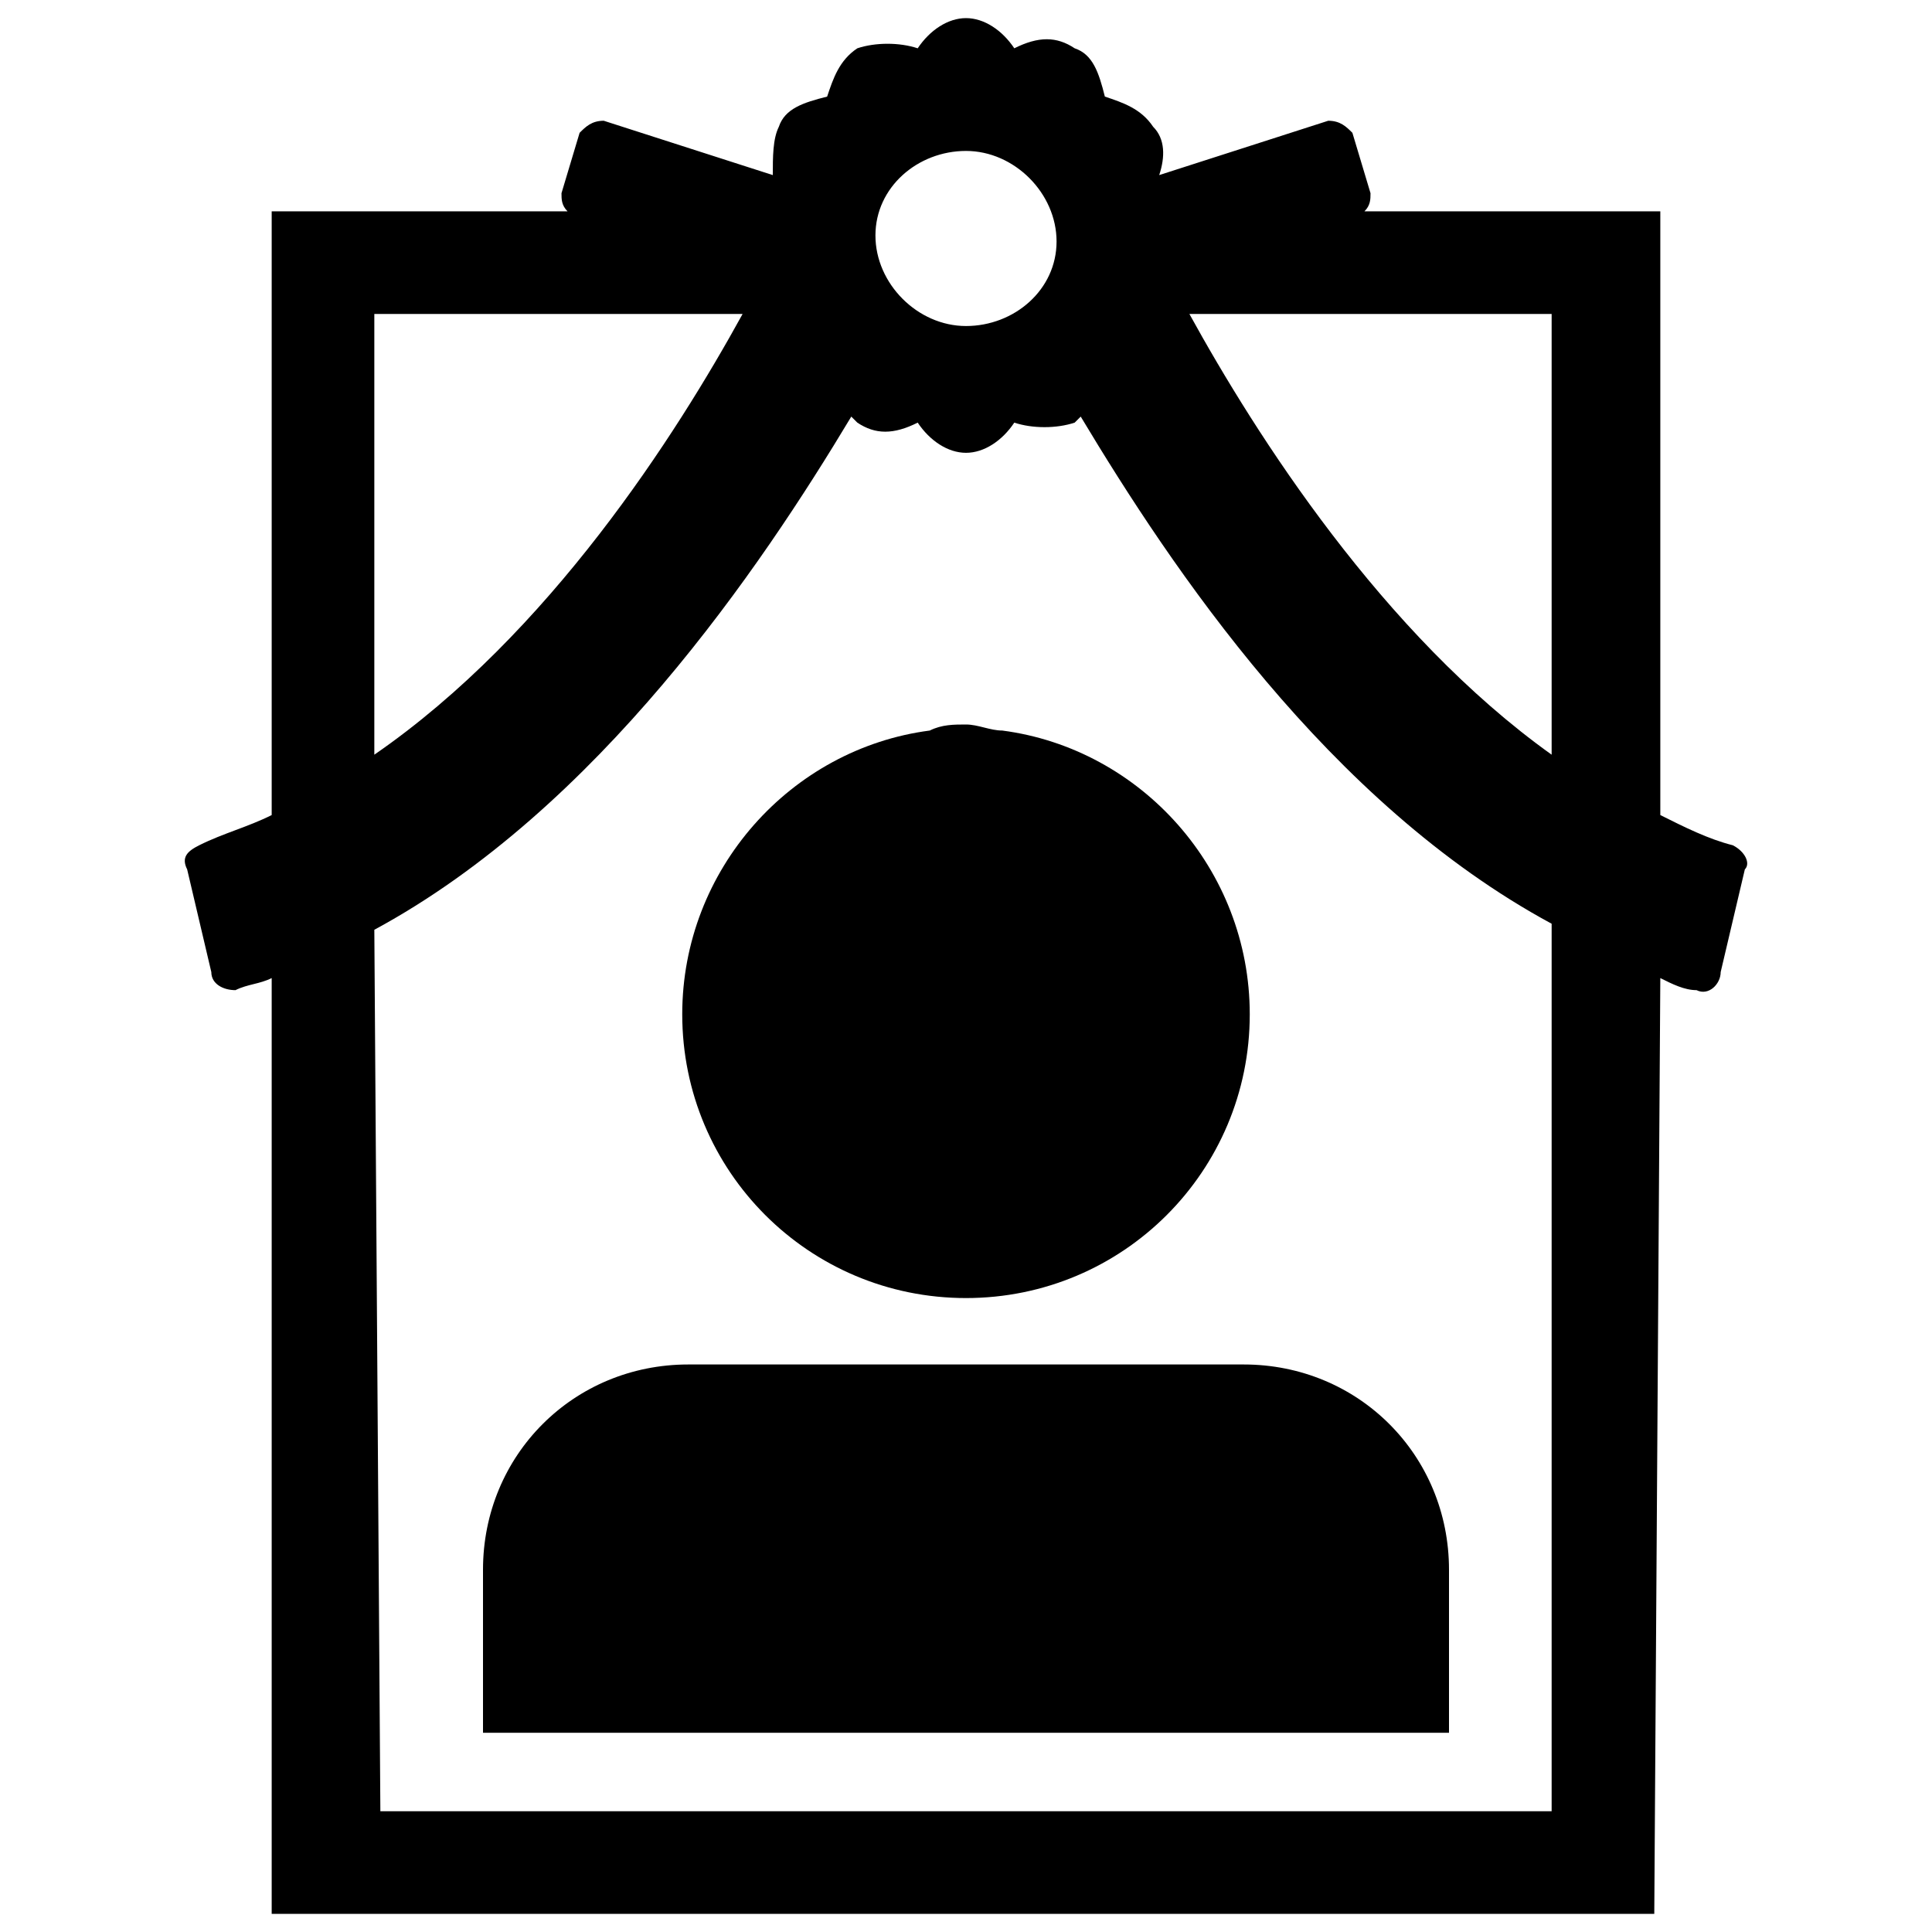 <?xml version="1.0" encoding="utf-8"?>
<!-- Generator: Adobe Illustrator 28.0.0, SVG Export Plug-In . SVG Version: 6.00 Build 0)  -->
<svg version="1.1" id="レイヤー_1" xmlns="http://www.w3.org/2000/svg" xmlns:xlink="http://www.w3.org/1999/xlink" x="0px"
	 y="0px" viewBox="0 0 32 32" style="enable-background:new 0 0 32 32;" xml:space="preserve">
<g>
	<path d="M16,21.5c2.6,0,4.7-2.1,4.7-4.7c0-2.4-1.8-4.4-4.1-4.7c-0.2,0-0.4-0.1-0.6-0.1s-0.4,0-0.6,0.1c-2.3,0.3-4.1,2.3-4.1,4.7
		C11.3,19.4,13.4,21.5,16,21.5z"/>
	<path d="M28.7,14c-0.4-0.1-0.8-0.3-1.2-0.5l0-10h-4.9c0.1-0.1,0.1-0.2,0.1-0.3l-0.3-1C22.3,2.1,22.2,2,22,2l-2.8,0.9
		c0.1-0.3,0.1-0.6-0.1-0.8c-0.2-0.3-0.5-0.4-0.8-0.5c-0.1-0.4-0.2-0.7-0.5-0.8c-0.3-0.2-0.6-0.2-1,0c-0.2-0.3-0.5-0.5-0.8-0.5
		c-0.3,0-0.6,0.2-0.8,0.5c-0.3-0.1-0.7-0.1-1,0c-0.3,0.2-0.4,0.5-0.5,0.8c-0.4,0.1-0.7,0.2-0.8,0.5c-0.1,0.2-0.1,0.5-0.1,0.8L10,2
		C9.8,2,9.7,2.1,9.6,2.2l-0.3,1c0,0.1,0,0.2,0.1,0.3H4.5v10c-0.4,0.2-0.8,0.3-1.2,0.5c-0.2,0.1-0.3,0.2-0.2,0.4l0.4,1.7
		c0,0.2,0.2,0.3,0.4,0.3c0.2-0.1,0.4-0.1,0.6-0.2v15.5h22.9l0.1-15.5c0.2,0.1,0.4,0.2,0.6,0.2c0.2,0.1,0.4-0.1,0.4-0.3l0.4-1.7
		C29,14.3,28.9,14.1,28.7,14z M16,2.5c0.8,0,1.5,0.7,1.5,1.5S16.8,5.4,16,5.4c-0.8,0-1.5-0.7-1.5-1.5S15.2,2.5,16,2.5z M6.2,5.2h0.1
		h6c-1.1,2-3.2,5.3-6.1,7.3L6.2,5.2z M25.7,30H6.3L6.2,15.4c3.7-2,6.4-6,7.9-8.5c0,0,0.1,0.1,0.1,0.1c0.3,0.2,0.6,0.2,1,0
		c0.2,0.3,0.5,0.5,0.8,0.5c0.3,0,0.6-0.2,0.8-0.5c0.3,0.1,0.7,0.1,1,0c0,0,0.1-0.1,0.1-0.1c1.5,2.5,4.1,6.4,7.8,8.4V30z M25.7,12.5
		c-2.8-2-4.9-5.3-6-7.3h6V12.5z"/>
	<path d="M11.4,22.6C9.5,22.6,8,24.1,8,26v2.7h16V26c0-1.9-1.5-3.4-3.4-3.4H11.4z"/>
</g>
</svg>
